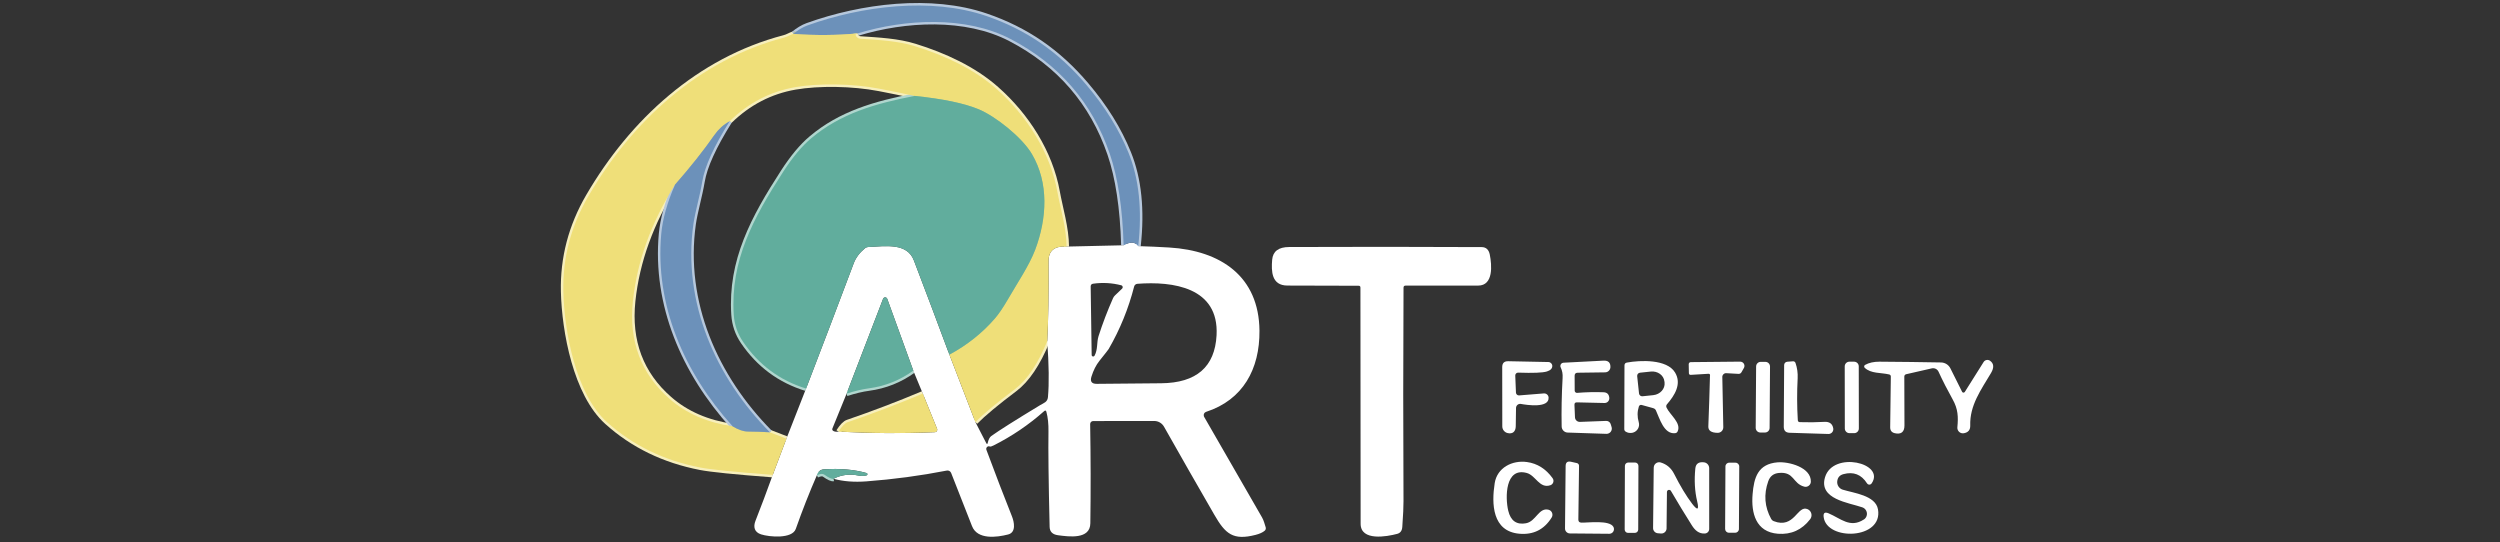 <?xml version="1.0" encoding="UTF-8"?> <svg xmlns="http://www.w3.org/2000/svg" id="Layer_1" data-name="Layer 1" viewBox="0 0 1014 220"><rect x="0" y="0" width="1014" height="220" fill="#333333" stroke="none"/><defs><style> .cls-1 { stroke: #f7efbc; } .cls-1, .cls-2, .cls-3, .cls-4, .cls-5 { fill: none; stroke-width: 2px; } .cls-2 { stroke: #b6c8dd; } .cls-3 { stroke: #aeb89a; } .cls-4 { stroke: #a8c68b; } .cls-5 { stroke: #b0d6ce; } .cls-6 { fill: #61ad9d; } .cls-6, .cls-7, .cls-8, .cls-9 { stroke-width: 0px; } .cls-7 { fill: #6c91ba; } .cls-8 { fill: #fff; } .cls-9 { fill: #efdf79; } </style></defs><g><path class="cls-1" d="m321.77,13.75c-.45.12-1.07.38-1.87.78-.63.32-1.26.56-1.88.72-34.64,9.08-61.69,33.97-79.39,64.35-7.06,12.12-10.44,25-10.13,38.63.35,16.13,5.03,41.58,17.65,52.96,10.48,9.45,23.14,15.6,37.97,18.46,4.25.82,14.02,1.81,29.32,2.97" vector-effect="non-scaling-stroke"></path><path class="cls-5" d="m331.35,192.74c1.35-.61,2.34-.7,2.97-.25,1.82,1.29,3.08,1.86,3.76,1.71" vector-effect="non-scaling-stroke"></path><path class="cls-2" d="m461.68,99.83c1.63-14.7.33-27.29-3.9-37.75-3.83-9.49-9.54-18.72-17.15-27.69-11.38-13.42-24.41-22.39-40.65-27.94-22.39-7.67-50.55-4.01-72.46,3.85-1.89.68-3.8,1.83-5.74,3.44" vector-effect="non-scaling-stroke"></path><path class="cls-2" d="m455.74,99.49c-.45-15.11-2.31-27.46-5.59-37.04-7.13-20.82-20.56-36.37-40.3-46.66-18.21-9.49-42.83-8.11-61.98-2.26" vector-effect="non-scaling-stroke"></path><path class="cls-3" d="m347.87,13.54c-8.43.8-17.13.87-26.1.21" vector-effect="non-scaling-stroke"></path><path class="cls-1" d="m424.77,138.37c-3.81,9.27-8.2,15.77-13.16,19.5-7.37,5.54-12.7,9.98-15.99,13.31" vector-effect="non-scaling-stroke"></path><path class="cls-4" d="m385.08,143.84c7.22-3.9,13.37-8.8,18.46-14.68,1.56-1.8,3.29-4.35,5.2-7.64,3.92-6.78,8.71-13.8,11.15-20.26,4.75-12.64,5.62-27-1.35-38.81-4.01-6.79-14.76-15.29-21.58-18.14-5.83-2.43-14.5-4.23-26.01-5.42" vector-effect="non-scaling-stroke"></path><path class="cls-1" d="m370.94,38.9c-4.91-1.06-9.71-2.04-14.4-2.94-10.8-2.06-24.41-2.26-33.99-.6-10.07,1.75-18.94,6.35-26.6,13.82" vector-effect="non-scaling-stroke"></path><path class="cls-3" d="m295.96,49.17c-2.47,1.36-4.55,3.24-6.23,5.65-4.37,6.27-9.68,12.97-15.95,20.1" vector-effect="non-scaling-stroke"></path><path class="cls-1" d="m273.78,74.92c-9.68,15.41-15.37,31.13-17.06,47.17-1.71,16.29,3.25,29.52,14.87,39.69,6.78,5.93,15.3,9.64,25.57,11.12" vector-effect="non-scaling-stroke"></path><path class="cls-3" d="m297.16,172.91c2.29,1.39,4.34,2.1,6.15,2.11,3.08.02,6.07.13,8.98.33" vector-effect="non-scaling-stroke"></path><path class="cls-1" d="m312.28,175.35l6.71,2.58" vector-effect="non-scaling-stroke"></path><path class="cls-1" d="m432.6,100.02c-.06-7.6-2.54-15.67-3.72-22.21-2.9-16.07-12.43-30.91-24.65-41.72-9.24-8.2-21.26-13.68-33.12-17.36-6.98-2.17-14.71-2.52-22.18-3.03-.9-.06-1.66-.67-1.92-1.53-.07-.2.22-.42.86-.64" vector-effect="non-scaling-stroke"></path><path class="cls-5" d="m370.94,38.9c-15.99,3.11-30.03,7.12-41.96,17.22-3.75,3.16-7.5,7.66-11.28,13.49-12.21,18.89-21.5,36.15-20.09,58.03.27,4.02,1.52,7.68,3.75,10.96,6.38,9.38,14.92,15.71,25.59,18.99" vector-effect="non-scaling-stroke"></path><path class="cls-2" d="m312.28,175.35c-22.08-22.29-35.52-52.75-31.03-84.51.71-4.95,2.63-11.45,3.6-17.24.99-6.05,4.7-14.19,11.11-24.42" vector-effect="non-scaling-stroke"></path><path class="cls-2" d="m297.16,172.91c-19.89-22-31.53-49.42-28.95-78.02.55-6.05,2.41-12.7,5.58-19.96" vector-effect="non-scaling-stroke"></path><path class="cls-8" d="m766.92,152.75l-.26,20.58c0,1.28.6,2.07,1.84,2.37,2.54.61,3.96-.46,3.95-3.11-.02-6.66-.04-13.29-.06-19.88,0-.44.31-.82.74-.92l10.41-2.38c1.11-.25,2.25.31,2.73,1.35,1.71,3.72,3.62,7.46,5.73,11.24,2.19,3.89,2.31,7.1,1.91,11.29-.12,1.24.79,2.35,2.03,2.46.21.02.41.01.62-.03,1.77-.32,2.62-1.36,2.57-3.12-.25-8.22,4.36-14.44,8.43-21.31,1.31-2.21,1.17-3.87-.42-4.98-.84-.57-1.98-.37-2.55.47-.01.02-.03.04-.04.06l-7.61,12.1c-.18.3-.58.4-.88.22-.11-.07-.2-.16-.25-.28l-4.73-9.47c-.72-1.45-2.19-2.37-3.82-2.4-8.03-.15-16.35-.25-24.97-.31-2.3,0-4.23.42-5.81,1.3-.36.2-.48.65-.28,1.01.04.07.08.13.14.18,2.58,2.41,6.48,1.88,9.88,2.68.46.11.7.4.7.88" vector-effect="non-scaling-stroke"></path><path class="cls-8" d="m616.89,163.84c2.33.42,11.45,1.84,11.22-2.57-.04-.98-.88-1.75-1.86-1.7-.02,0-.04,0-.06,0l-10.04.81c-.65.05-1.23-.44-1.28-1.1,0-.02,0-.03,0-.05l-.28-6.89c-.03-.63.45-1.17,1.09-1.2.03,0,.07,0,.1,0,6.07.21,9.95.06,11.64-.47,1.47-.46,2.2-1.21,2.19-2.23,0-.87-.69-1.58-1.56-1.6l-16.31-.33c-1.63-.04-2.44.76-2.44,2.38l.03,24.05c0,1.26.85,2.36,2.06,2.69,2.15.56,3.37-.6,3.4-2.76.03-2.49.07-4.96.11-7.4.02-.93.78-1.67,1.71-1.66.09,0,.19.01.28.03" vector-effect="non-scaling-stroke"></path><path class="cls-8" d="m653.31,172.04c-.25-.81-1.01-1.36-1.87-1.32l-10.62.4c-1.07.04-1.97-.79-2.01-1.85,0,0,0,0,0,0l-.21-5.05c-.03-.7.31-1.04,1-1.02l11.18.26c1.05.03,1.93-.8,1.96-1.85,0-.07,0-.14,0-.22-.13-1.48-.91-2.24-2.33-2.29-3.51-.13-7.08-.05-10.71.25-.51.05-.95-.33-1-.83,0-.03,0-.06,0-.09l-.03-6.01c0-.82.41-1.23,1.24-1.24l11.12-.15c1.18-.01,2.13-.95,2.16-2.12.05-1.84-.88-2.72-2.79-2.63-5.39.25-10.82.53-16.28.84-.72.04-1.28.66-1.24,1.37,0,.17.05.33.12.48.68,1.48.89,2.68.79,4.38-.38,6.79-.51,13.34-.38,19.63.02,1.34,1.09,2.43,2.43,2.47l15.7.52c1.18.03,2.18-.89,2.21-2.07,0-.23-.02-.47-.09-.69l-.36-1.17" vector-effect="non-scaling-stroke"></path><path class="cls-8" d="m693.57,152.3c-.18,6.89-.4,13.76-.67,20.63-.07,1.73,1.2,2.61,3.81,2.63,1.24,0,2.25-.99,2.26-2.23,0-.02,0-.04,0-.06l-.4-20.37c-.02-.82.62-1.51,1.45-1.54.04,0,.09,0,.13,0l4.96.28c.55.03.96-.19,1.23-.66l.98-1.71c.48-.83.19-1.89-.65-2.36-.27-.15-.57-.23-.88-.23l-20.03.2c-.46,0-.83.39-.82.85,0,0,0,0,0,.01l.07,3.55c0,.54.28.79.82.75l7.07-.43c.48-.03.72.2.7.67" vector-effect="non-scaling-stroke"></path><path class="cls-8" d="m729.19,170.41c-.34-5.67-.36-11.33-.06-16.98.11-2.13-.18-4.21-.88-6.23-.15-.43-.56-.7-1-.66l-2.36.18c-.7.06-1.24.64-1.24,1.34l-.15,25.04c0,1.57.78,2.38,2.36,2.43l15.72.49c1.08.03,1.98-.81,2.01-1.89,0-.14,0-.29-.03-.43-.34-1.85-1.54-2.71-3.58-2.59-3.29.19-6.6.22-9.94.11-.53,0-.81-.28-.85-.81" vector-effect="non-scaling-stroke"></path><path class="cls-8" d="m753.91,148.59c0-1.05-.85-1.89-1.9-1.89h-1.9c-1.05,0-1.89.86-1.89,1.9h0s.04,25.2.04,25.2c0,1.05.85,1.89,1.9,1.89h1.9c1.05,0,1.89-.86,1.89-1.9h0l-.04-25.2" vector-effect="non-scaling-stroke"></path><path class="cls-8" d="m717.92,148.67c0-1.04-.83-1.89-1.87-1.9h-1.87c-1.04-.02-1.89.82-1.9,1.86l-.17,24.9c0,1.04.83,1.89,1.87,1.9h1.87c1.04.02,1.89-.82,1.9-1.86l.17-24.9" vector-effect="non-scaling-stroke"></path><path class="cls-8" d="m618.99,212.23c-3.86.72-6.27-.99-7.25-5.1-1.24-5.19-1.35-17.77,7.56-15.28,3.61,1.02,5.14,6.44,9.52,4.96.98-.33,1.5-1.39,1.17-2.37-.06-.18-.15-.35-.26-.5-2.74-3.78-6.2-5.96-10.39-6.54-5.97-.82-12.11,2.29-13.09,8.56-1.32,8.46-.99,19.56,10,20.52,5.7.5,10.06-1.69,13.1-6.57.62-.99.31-2.3-.68-2.92-.19-.12-.41-.21-.63-.26-3.92-.93-5.07,4.75-9.05,5.49" vector-effect="non-scaling-stroke"></path><path class="cls-8" d="m641.36,211.97c-.8-.03-1.19-.44-1.18-1.24l.28-21.8c0-.53-.35-.99-.86-1.1l-2.41-.54c-1.43-.32-2.16.26-2.17,1.73l-.25,25.32c-.02,1.1.87,2.01,1.98,2.02,0,0,0,0,0,0l15.98.14c1.04,0,1.89-.83,1.9-1.87,0-.32-.07-.63-.22-.91-1.56-2.89-10.23-1.67-13.02-1.74" vector-effect="non-scaling-stroke"></path><path class="cls-8" d="m664.55,188.97c0-.75-.61-1.37-1.36-1.37h-2.76c-.75-.01-1.37.6-1.37,1.35h0s-.09,25.82-.09,25.82c0,.75.61,1.37,1.36,1.37h2.76c.75.01,1.37-.6,1.37-1.35h0s.09-25.82.09-25.82" vector-effect="non-scaling-stroke"></path><path class="cls-8" d="m721,187.52c-8,.67-9.59,6.15-10.15,12.95-.63,7.6,1.28,15.33,10.3,16.02,5.37.4,9.72-1.57,13.05-5.9.9-1.17.68-2.85-.49-3.75-.16-.12-.33-.23-.52-.31-4.2-1.9-5.28,8.17-13.8,4.84-.41-.15-.76-.46-.98-.85-2.7-4.88-3.1-9.99-1.21-15.33.72-2.04,2.16-3.16,4.31-3.36,6.3-.6,5.52,4.28,10.27,5.55,1.14.31,2.32-.37,2.63-1.51.04-.16.07-.32.07-.48.18-5.84-9.01-8.25-13.49-7.86" vector-effect="non-scaling-stroke"></path><path class="cls-8" d="m755.98,210.7c-5.58,3.65-9.37-.42-14.34-2.51-1.51-.63-2.16-.14-1.97,1.48,1.17,9.84,24.2,9.19,22.04-3.09-1-5.69-9.91-6.59-14.3-7.97-1.46-.45-2.39-1.87-2.23-3.39.16-1.53.99-2.5,2.51-2.91,4.1-1.11,7.29.14,9.58,3.75.33.52,1.03.67,1.54.33.12-.08.23-.18.31-.3,5.74-8.31-15.64-13.33-18.89-2.52-2.68,8.94,9.63,10.29,15.14,12.21,1.45.5,2.21,2.09,1.71,3.53-.2.57-.58,1.07-1.09,1.4" vector-effect="non-scaling-stroke"></path><path class="cls-8" d="m686.3,204.27c-2.3-3.01-4.74-7.04-7.29-12.09-1.18-2.32-2.98-3.86-5.41-4.6-1.16-.35-2.39.3-2.75,1.47-.06.2-.09.4-.1.61l-.26,24.51c-.02,1.1.83,2.03,1.94,2.12l1.25.1c1.17.09,2.19-.78,2.28-1.94,0-.05,0-.1,0-.15l.15-14.75c0-.48.38-.87.86-.87.31,0,.61.17.76.44,2.78,4.75,5.59,9.38,8.45,13.9,1.31,2.09,2.89,3.51,5.31,3.37.99-.05,1.76-.86,1.76-1.84v-24.67c-.01-1.2-.9-2.21-2.09-2.36-2.17-.27-3.35.57-3.54,2.51-.47,4.77-.23,9.19.74,13.26.86,3.58.17,3.91-2.06.99" vector-effect="non-scaling-stroke"></path><path class="cls-8" d="m705.44,189.2c0-.84-.67-1.52-1.51-1.53h-2.56c-.84-.02-1.52.66-1.53,1.5h0s-.13,25.37-.13,25.37c0,.84.67,1.52,1.51,1.53h2.56c.84.02,1.52-.66,1.53-1.5h0s.13-25.37.13-25.37" vector-effect="non-scaling-stroke"></path><path class="cls-5" d="m370.44,150.32c-5.37,3.89-11.38,6.29-18.01,7.19-2.78.37-5.8,1.09-9.06,2.16" vector-effect="non-scaling-stroke"></path><path class="cls-1" d="m374.29,159.63c-10.13,4.26-20.28,8.12-30.45,11.6-1.11.38-2.35,1.65-3.74,3.82" vector-effect="non-scaling-stroke"></path><path class="cls-8" d="m461.68,99.83c4.2.12,8.39.31,12.57.56,20.92,1.27,36.4,11.72,36.59,33.76.13,15.49-6.64,28.02-21.65,32.9-.74.24-1.14,1.03-.9,1.77.03.1.07.19.12.28,7.78,13.5,15.61,27.1,23.49,40.8.67,1.16,1.06,2.7,1.46,3.96.16.51,0,1.08-.42,1.42-.83.7-2.05,1.25-3.68,1.67-9.14,2.34-12.23-.36-16.74-8.18-6.99-12.1-13.79-24-20.39-35.69-.82-1.45-2.35-2.34-4.01-2.33l-24.72.03c-.68,0-1.23.54-1.23,1.21,0,0,0,.02,0,.03.23,13.63.26,27.04.07,40.23-.08,6.61-8.62,5.45-13.12,4.84-2.21-.3-3.34-1.42-3.39-3.37-.44-18.37-.59-31.26-.47-38.67.05-3.07-.23-5.73-.84-8-.16-.59-.46-.69-.92-.28-6.26,5.55-13.1,10.19-20.51,13.91-.78.39-1.28.53-1.49.43-.52-.25-1.15-.01-1.39.52-.12.25-.13.54-.03.81,3.62,9.74,7.08,18.76,10.39,27.06.85,2.15,1.8,6.43-1.58,7.29-4.54,1.16-12.46,2.24-14.65-3.42-2.8-7.23-5.62-14.41-8.46-21.54-.28-.7-1.02-1.11-1.76-.96-10.7,2.09-21.58,3.55-32.63,4.38-4.97.37-9.41.02-13.31-1.05,2.3-1.22,4.86-1.78,7.68-1.67,1.49.04,3.67.92,5.72.28.26-.09.41-.37.32-.63-.05-.16-.18-.28-.34-.32-4.93-1.4-10.64-1.91-17.15-1.52-1.49.08-2.48.88-2.97,2.4-3.09,7.08-5.94,14.35-8.57,21.8-1.45,4.11-10.75,3.29-14.09,2.2-2.72-.89-3.22-3.03-2.26-5.48,2.25-5.72,4.59-11.93,7.01-18.65l5.55-14.69,7.97-20.34c6.46-16.79,12.89-33.72,19.31-50.77.86-2.29,2.4-4.34,4.61-6.15.35-.29.76-.45,1.21-.47,7.26-.36,15.85-1.76,18.6,5.46,5.06,13.24,9.85,25.97,14.39,38.18l10.54,27.35,4.39,8.52c.29.55.5.52.63-.08.31-1.37.78-2.28,1.42-2.75,3.14-2.25,9.77-6.44,19.89-12.57,1.37-.82,2.93-1.2,3.11-3.21.5-5.59.4-13.17-.29-22.72.44-8.26.61-19.04.52-32.34-.04-4.34,2.4-6.34,7.32-6.01l23.14-.53c2.72-1.53,4.7-1.42,5.94.33Zm-16.13,36.57c1.68-5.24,3.65-10.4,5.9-15.47.19-.42.45-.79.78-1.1l2.89-2.76c.32-.31.34-.82.03-1.14-.1-.11-.23-.18-.38-.22-3.76-.97-7.57-1.18-11.4-.64-.67.09-1,.48-.99,1.16l.4,27.76c0,.34.27.61.62.61.23,0,.44-.13.55-.33,1.38-2.52.84-5.44,1.6-7.85Zm.39,9.95c-1.37,1.71-2.45,3.85-3.25,6.41-.62,1.97.1,2.95,2.17,2.93,8.22-.07,16.93-.14,26.11-.24,14.3-.14,21.79-6.64,22.47-19.49,1.03-19.46-17.76-21.94-32.13-20.85-.63.05-1.16.5-1.31,1.12-2.28,8.92-5.72,17.37-10.33,25.34-.13.24-1.38,1.84-3.74,4.78Zm-102.57,13.33l-5.72,14.04c-.2.48-.07.85.39,1.1.5.28,1.19.36,2.06.24,13.02.72,26.05.8,39.1.24.55-.03.98-.5.95-1.05,0-.11-.03-.22-.07-.32l-5.8-14.29-3.85-9.31-10.58-29.15c-.18-.46-.69-.69-1.15-.51-.23.09-.41.27-.51.5l-14.83,38.52Z"></path><path class="cls-8" d="m569.27,116.66c-.16,28.88-.16,57.75-.01,86.61.02,2.07-.14,5.55-.49,10.44-.1,1.54-.79,2.48-2.05,2.82-4.27,1.14-14.83,3.04-14.85-4.08-.06-31.88-.08-63.81-.08-95.8,0-.5-.25-.75-.74-.75-9.54,0-19.17-.04-28.9-.08-6.43-.03-6.55-5.79-6.16-10.47.3-3.42,2.58-5.14,6.86-5.16,26.03-.11,52.06-.1,78.08.03,1.8,0,2.91,1.01,3.32,3.01.86,4.29,1.55,12.6-4.71,12.6-9.8,0-19.61,0-29.43.01-.55,0-.83.27-.84.82Z"></path><path class="cls-8" d="m670.59,165.56l-4.74-1.31c-.47-.13-.96.14-1.12.61-.67,2.1-.69,4.22-.06,6.36.54,1.8-.48,3.7-2.28,4.24-.14.04-.29.08-.44.1-.91.15-1.76,0-2.54-.47-.41-.24-.61-.6-.6-1.07l.08-25.79c0-.66.33-1.05.98-1.17,5.41-.99,16.25-1.45,19.54,4.04,2.76,4.59-.1,9.21-3.29,12.89-.31.36-.38.86-.18,1.3,1.37,2.98,6.08,6.26,4.52,9.66-.2.46-.56.71-1.06.75-4.53.47-6.25-5.99-7.76-9.24-.21-.46-.57-.75-1.06-.89Zm-6.55-12.99l.75,7.03c.08.7.71,1.2,1.41,1.13l4.39-.46c2.79-.3,4.83-2.58,4.56-5.09,0,0,0,0,0,0l-.06-.47c-.27-2.51-2.75-4.3-5.53-4l-4.38.46c-.7.07-1.22.7-1.14,1.41Z"></path></g><path class="cls-7" d="m461.68,99.83c-1.24-1.76-3.22-1.87-5.94-.33-.45-15.11-2.31-27.46-5.59-37.04-7.13-20.82-20.56-36.37-40.3-46.66-18.21-9.49-42.83-8.11-61.98-2.26-8.43.8-17.13.87-26.1.21,1.94-1.62,3.86-2.76,5.74-3.44,21.91-7.86,50.07-11.51,72.46-3.85,16.24,5.55,29.27,14.51,40.65,27.94,7.6,8.97,13.32,18.2,17.15,27.69,4.23,10.46,5.53,23.05,3.9,37.75Z"></path><path class="cls-9" d="m321.77,13.75c8.97.66,17.67.59,26.1-.21-.64.22-.93.44-.86.64.26.86,1.03,1.47,1.92,1.53,7.47.5,15.2.85,22.18,3.03,11.86,3.68,23.88,9.16,33.12,17.36,12.21,10.82,21.75,25.65,24.65,41.72,1.18,6.54,3.67,14.61,3.72,22.21-4.92-.33-7.36,1.67-7.32,6.01.09,13.3-.08,24.08-.52,32.34-3.81,9.27-8.2,15.77-13.16,19.5-7.37,5.54-12.7,9.98-15.99,13.31l-10.54-27.35c7.22-3.9,13.37-8.8,18.46-14.68,1.56-1.8,3.29-4.35,5.2-7.64,3.92-6.78,8.71-13.8,11.15-20.26,4.75-12.64,5.62-27-1.35-38.81-4.01-6.79-14.76-15.29-21.58-18.14-5.83-2.43-14.5-4.23-26.01-5.42-4.91-1.06-9.71-2.04-14.4-2.94-10.8-2.06-24.41-2.26-33.99-.6-10.07,1.75-18.94,6.35-26.6,13.82-2.47,1.36-4.55,3.24-6.23,5.65-4.37,6.27-9.68,12.97-15.95,20.1-9.68,15.41-15.37,31.13-17.06,47.17-1.71,16.29,3.25,29.52,14.87,39.69,6.78,5.93,15.3,9.64,25.57,11.12,2.29,1.39,4.34,2.1,6.15,2.11,3.08.02,6.07.13,8.98.33l6.71,2.58-5.55,14.69c-15.3-1.16-25.07-2.15-29.32-2.97-14.83-2.85-27.49-9.01-37.97-18.46-12.62-11.38-17.3-36.83-17.65-52.96-.31-13.63,3.07-26.51,10.13-38.63,17.7-30.38,44.75-55.27,79.39-64.35.62-.17,1.25-.41,1.88-.72.8-.4,1.42-.66,1.87-.78Z"></path><path class="cls-6" d="m370.94,38.9c11.51,1.19,20.19,3,26.01,5.42,6.82,2.84,17.57,11.35,21.58,18.14,6.97,11.81,6.11,26.17,1.35,38.81-2.44,6.45-7.24,13.48-11.15,20.26-1.91,3.29-3.64,5.84-5.2,7.64-5.08,5.88-11.24,10.78-18.46,14.68-4.54-12.21-9.33-24.94-14.39-38.18-2.75-7.22-11.33-5.83-18.6-5.46-.46.03-.86.19-1.21.47-2.21,1.81-3.75,3.86-4.61,6.15-6.41,17.05-12.85,33.98-19.31,50.77-10.68-3.28-19.21-9.61-25.59-18.99-2.23-3.28-3.48-6.93-3.75-10.96-1.41-21.89,7.88-39.14,20.09-58.03,3.77-5.84,7.53-10.33,11.28-13.49,11.93-10.09,25.97-14.11,41.96-17.22Z"></path><path class="cls-7" d="m295.96,49.17c-6.41,10.23-10.12,18.37-11.11,24.42-.96,5.8-2.89,12.3-3.6,17.24-4.49,31.76,8.95,62.22,31.03,84.51-2.91-.2-5.9-.32-8.98-.33-1.81,0-3.86-.71-6.15-2.11-19.89-22-31.53-49.42-28.95-78.02.55-6.05,2.41-12.7,5.58-19.96,6.26-7.13,11.58-13.83,15.95-20.1,1.68-2.41,3.76-4.29,6.23-5.65Z"></path><path class="cls-6" d="m370.44,150.32c-5.37,3.89-11.38,6.29-18.01,7.19-2.78.37-5.8,1.09-9.06,2.16l14.83-38.52c.19-.46.71-.68,1.16-.49.23.09.41.28.5.51l10.58,29.15Z"></path><path class="cls-9" d="m374.29,159.63l5.8,14.29c.21.51-.04,1.08-.55,1.29-.1.04-.21.07-.33.07-13.05.57-26.08.49-39.1-.24,1.38-2.17,2.63-3.44,3.74-3.82,10.17-3.48,20.32-7.34,30.45-11.6Z"></path><path class="cls-6" d="m338.09,194.21c-.69.15-1.94-.42-3.76-1.71-.63-.45-1.62-.36-2.97.25.49-1.51,1.48-2.31,2.97-2.4,6.51-.39,12.22.12,17.15,1.52.26.07.42.34.34.6-.05.16-.17.29-.33.35-2.05.64-4.22-.24-5.72-.28-2.83-.1-5.39.46-7.68,1.67Z"></path></svg> 